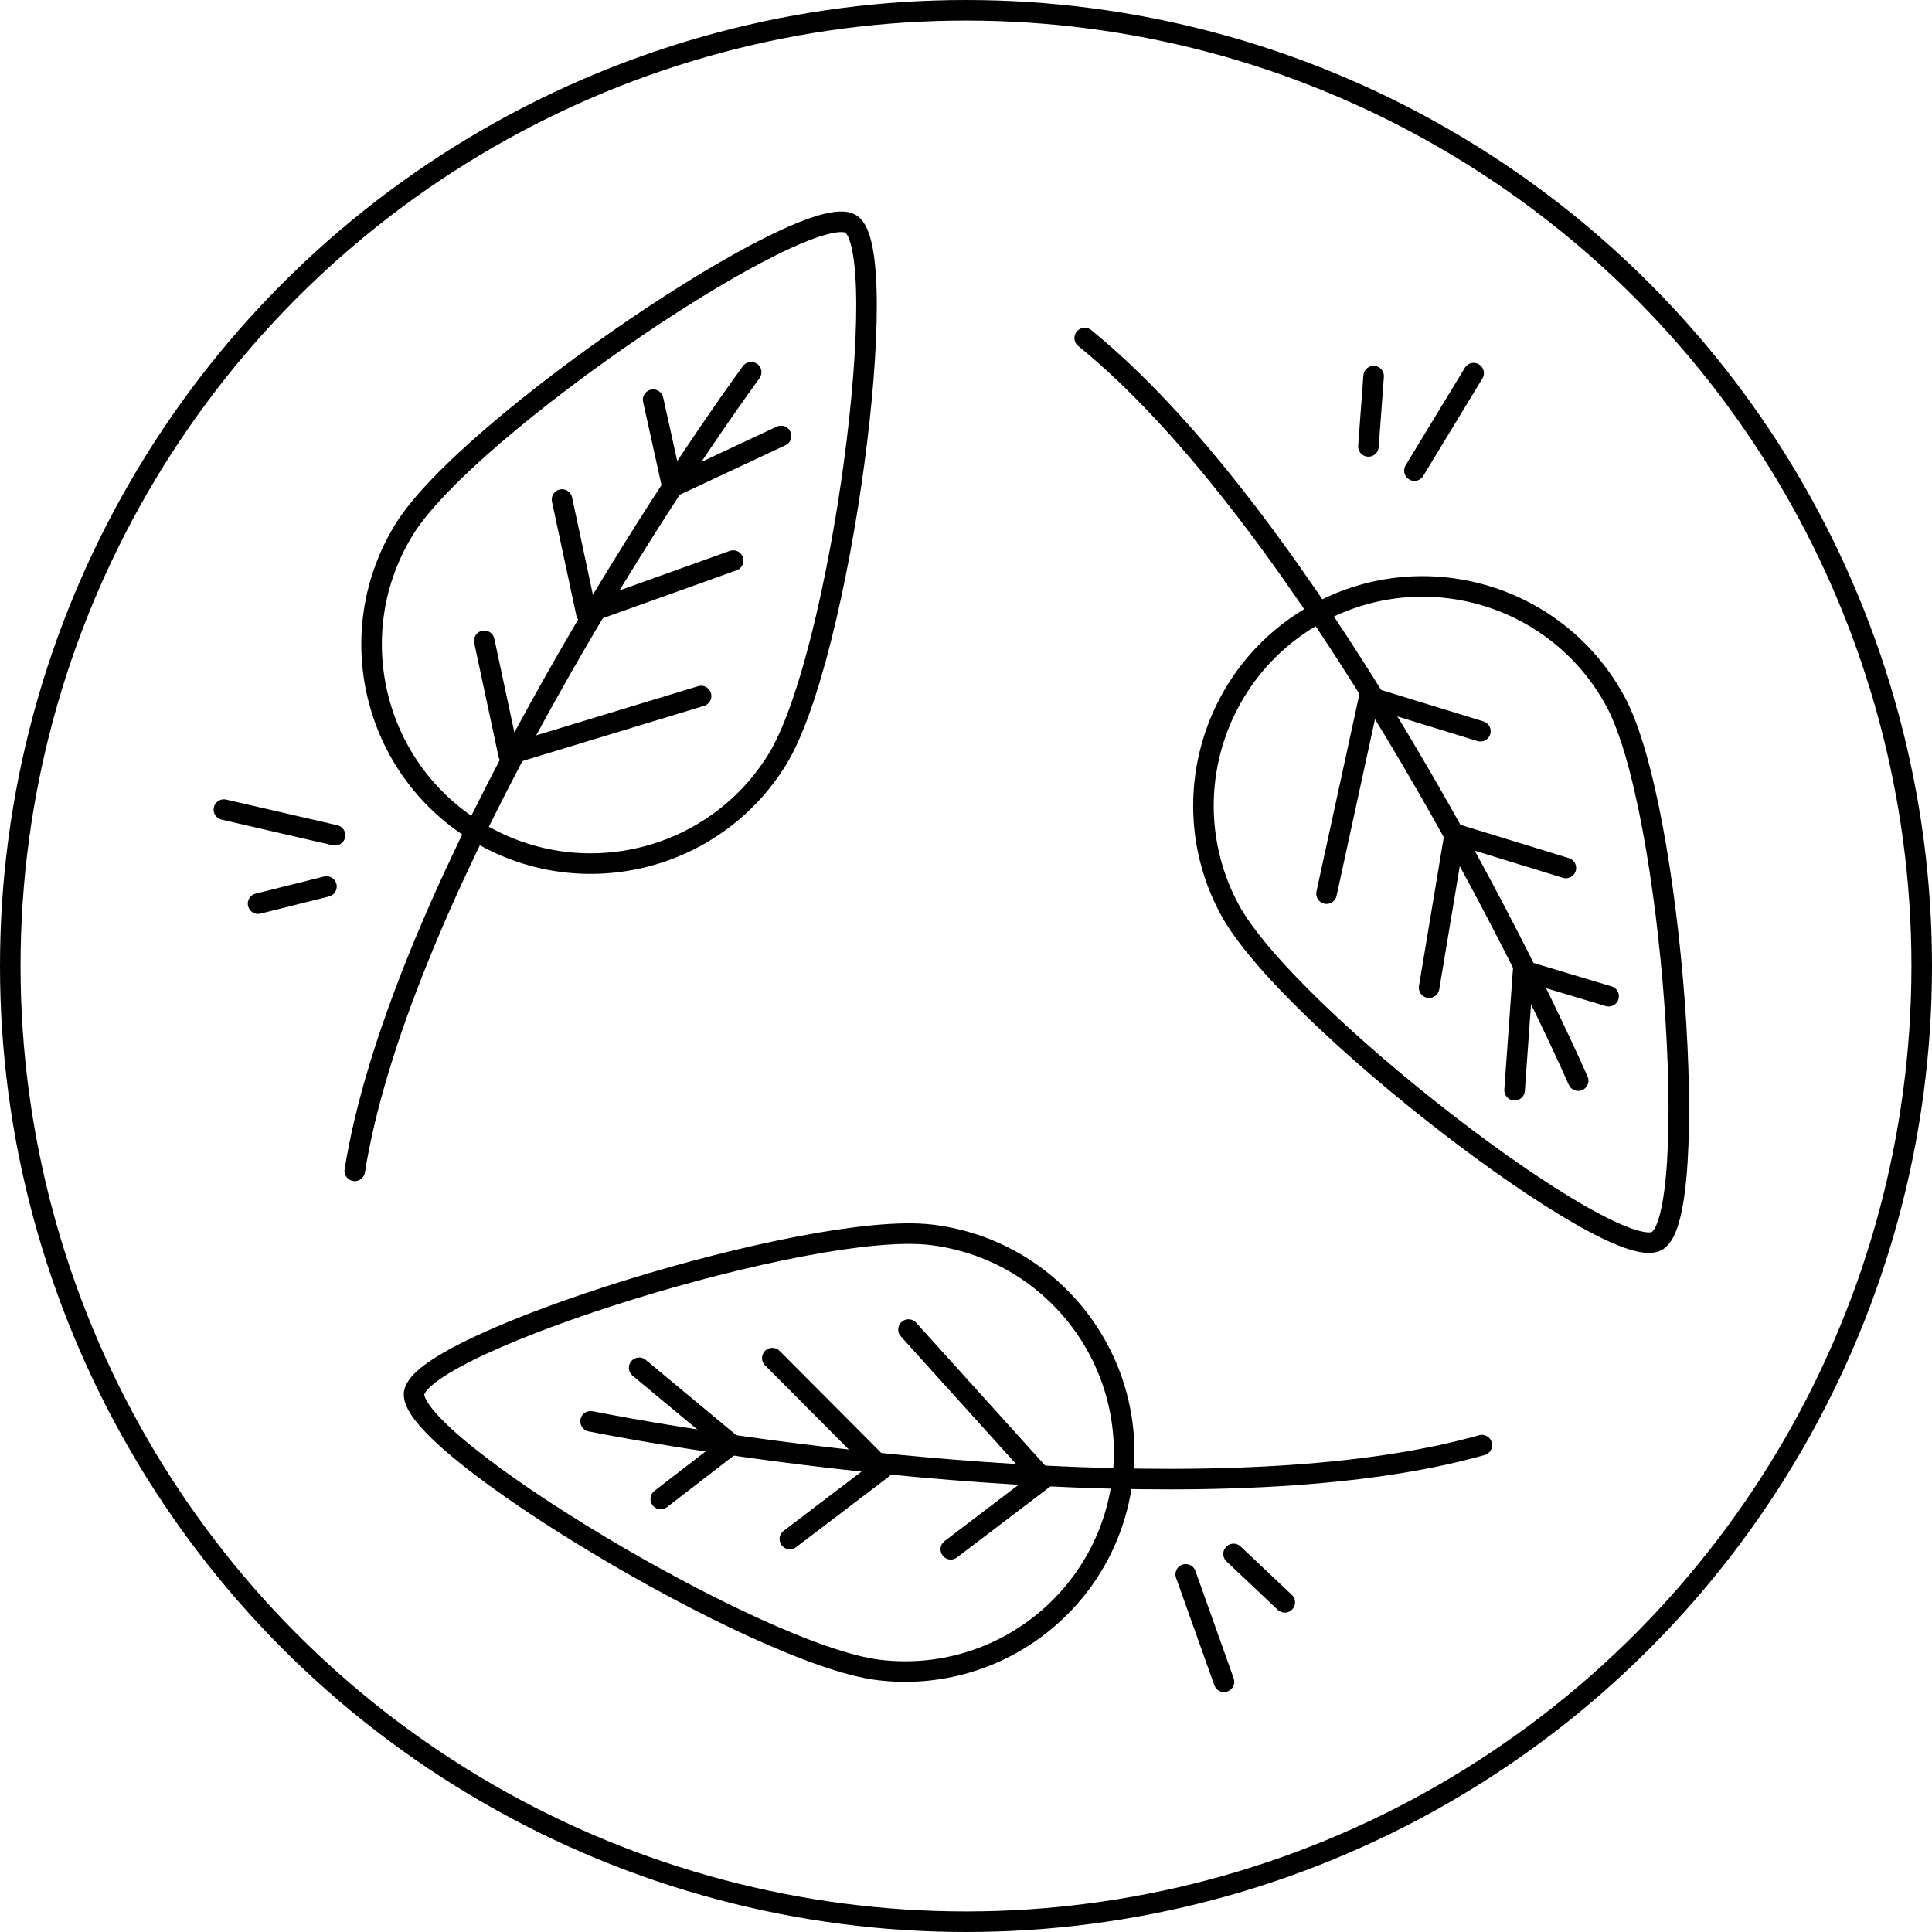 <svg xmlns="http://www.w3.org/2000/svg" fill="none" viewBox="0 0 94 94"><path stroke="#000" stroke-linecap="round" stroke-linejoin="round" d="M37.812 36.962c-3.097 5.008-9.668 6.558-14.677 3.46-5.009-3.097-6.558-9.668-3.46-14.677 3.097-5.008 19.61-16.153 21.72-14.849 2.108 1.304-.486 21.057-3.583 26.066Zm22.014 7.285c-2.788-5.187-.845-11.652 4.342-14.441 5.186-2.79 11.652-.845 14.44 4.341 2.79 5.187 4.185 25.06 2 26.235-2.183 1.174-17.993-10.949-20.782-16.135Zm-14.52 15.831c5.846.704 10.015 6.014 9.311 11.861-.704 5.847-6.014 10.016-11.86 9.312-5.847-.704-22.903-11-22.607-13.462.297-2.462 19.31-8.415 25.156-7.711Z"/><path stroke="#000" stroke-linecap="round" stroke-linejoin="round" d="M36.547 18.11c-5.593 7.705-17.28 26.264-19.286 38.857m59.524-4.39C72.909 43.88 62.68 24.48 52.776 16.447M28.734 69.153c9.343 1.834 31.095 4.634 43.364 1.158"/><path stroke="#000" stroke-linecap="round" d="m66.621 33.914-2.08 9.565M50.763 71.954l-6.56-7.265M24.745 36.71l9.366-2.846m36.669 6.704-1.248 7.486m-26.6 23.401-5.355-5.377m-9.049-36.243 7.144-2.56m38.435 19.947-.416 5.822M35.586 70.28l-4.488-3.731m1.618-42.862 5.286-2.475m28.619 12.702 5.407 1.663M50.763 71.954l-4.503 3.424M24.745 36.71l-1.183-5.531m47.218 9.389 5.406 1.663M42.932 71.455 38.43 74.88m-9.902-45.044-1.183-5.532m46.762 22.918 4.159 1.248m-42.68 21.81-3.438 2.652m.568-49.245-.938-4.24M16.3 40.638l-5.407-1.247m57.925-16.493 2.88-4.742M57.691 76.599l1.862 5.227m-43.67-38.693-3.327.832M66.58 21.72l.253-3.42m-6.816 57.305 2.494 2.355"/><circle cx="47" cy="47" r="46.5" stroke="#000"/></svg>